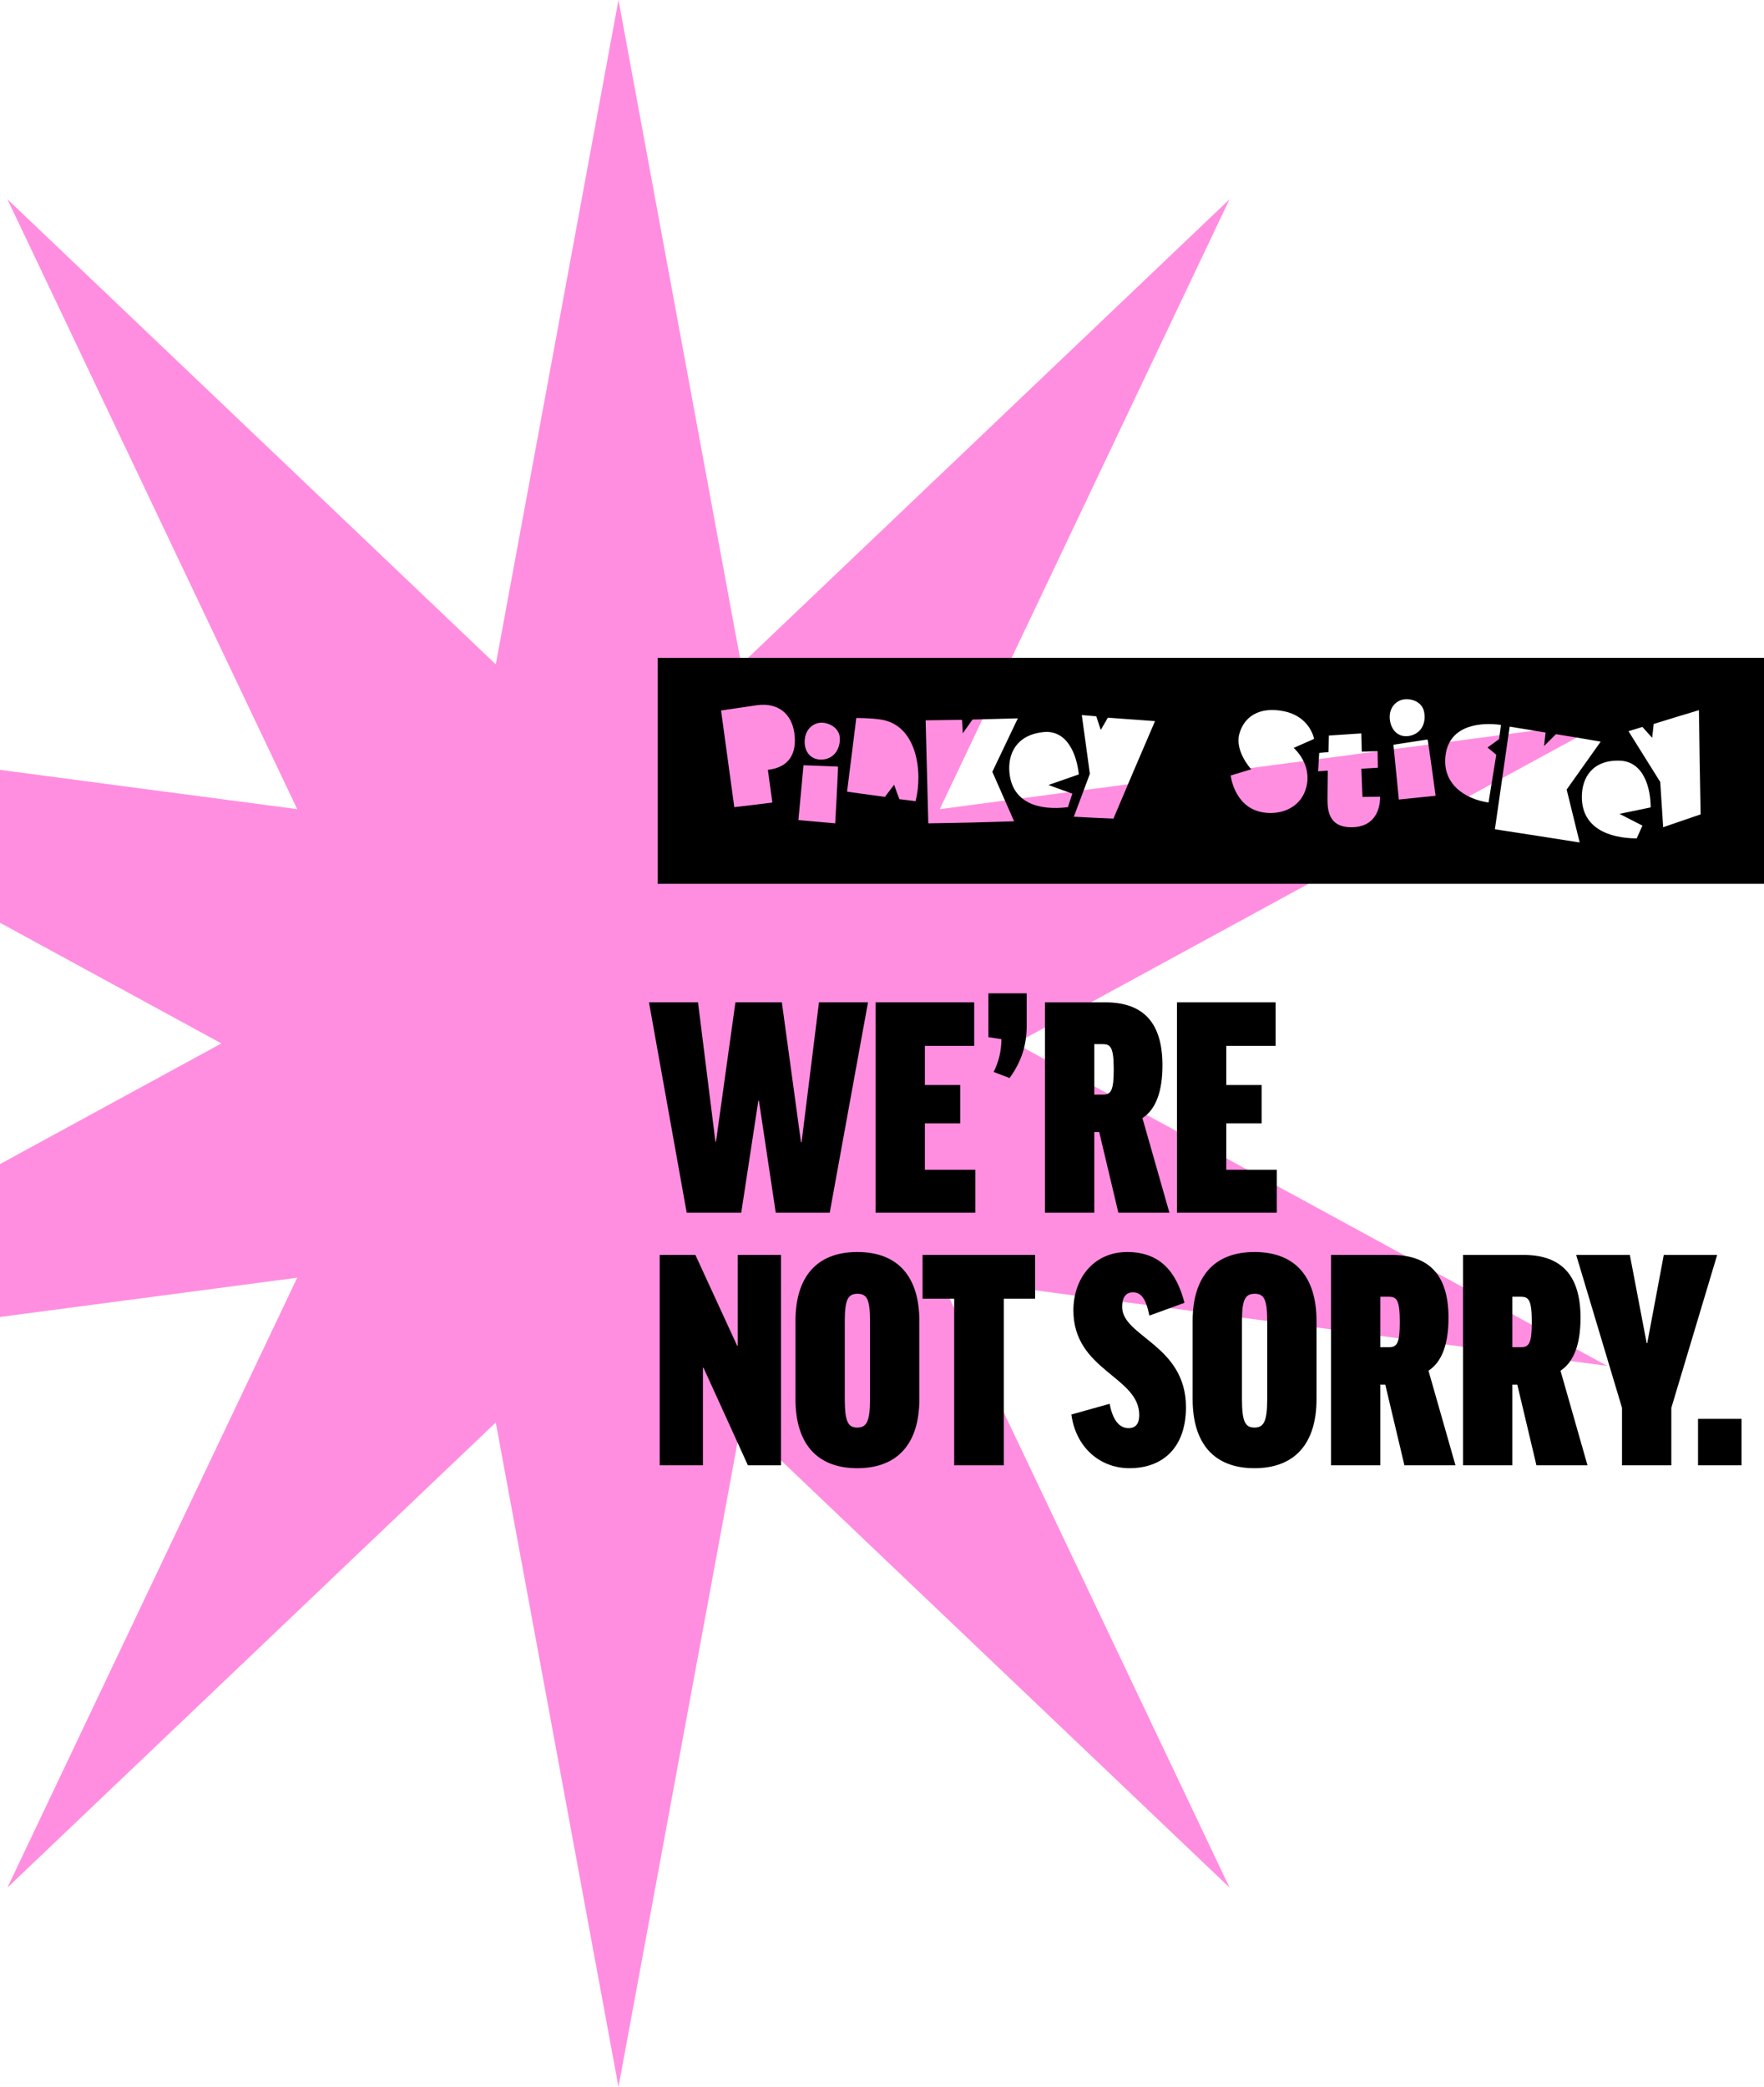 <svg xmlns="http://www.w3.org/2000/svg" fill="none" viewBox="0 0 405 479" height="479" width="405">
<path fill="#FF8EE1" d="M142 0L170.171 152.497L282.295 45.737L215.759 185.727L369 165.487L233.169 239.5L369 313.513L215.759 293.273L282.295 433.263L170.171 326.503L142 479L113.829 326.503L1.705 433.263L68.24 293.273L-85 313.513L50.831 239.5L-85 165.487L68.24 185.727L1.705 45.737L113.829 152.497L142 0Z"></path>
<path fill="black" d="M170.181 278.358L174.111 252.647H174.242L178.106 278.358H190.497L199.287 230.066H188.031L184.035 262.172H183.901L179.506 230.066H168.847L164.386 262.038H164.252L160.257 230.066H149L157.659 278.358H170.181Z"></path>
<path fill="black" d="M223.935 268.499H212.344V257.843H220.471V249.05H212.344V240.059H223.666V230.066H201.021V278.358H223.935V268.499Z"></path>
<path fill="black" d="M228.129 246.052L231.792 247.449C234.524 243.652 235.722 239.922 235.722 235.393V228H226.929V238.059L229.926 238.525C229.86 241.388 229.326 243.654 228.129 246.052Z"></path>
<path fill="black" d="M251.239 259.84H252.371L256.766 278.357H268.489L262.293 256.644C265.357 254.647 266.889 250.583 266.889 244.522C266.889 235.263 262.959 230.068 253.766 230.068H239.912V278.357H251.235V259.84H251.239ZM251.239 239.658H253.105C254.971 239.658 255.703 240.324 255.703 245.454C255.703 250.049 255.171 251.249 253.305 251.249H251.239V239.658Z"></path>
<path fill="black" d="M293.136 268.499H281.547V257.843H289.672V249.05H281.547V240.059H292.87V230.066H270.223V278.358H293.136V268.499Z"></path>
<path fill="black" d="M169.382 308.893H169.247L159.657 288.046H151.464V336.336H161.389V313.954H161.523L171.713 336.336H179.306V288.046H169.382V308.893Z"></path>
<path fill="black" d="M196.823 287.378C187.43 287.378 182.635 293.174 182.635 303.23V321.148C182.635 331.207 187.43 337 196.823 337C206.216 337 211.077 331.204 211.077 321.148V303.23C211.077 293.171 206.282 287.378 196.823 287.378ZM199.752 321.148C199.752 326.277 198.952 327.675 196.821 327.675C194.689 327.675 193.957 326.277 193.957 321.148V303.164C193.957 298.169 194.757 296.969 196.889 296.969C199.021 296.969 199.752 298.235 199.752 303.23V321.148Z"></path>
<path fill="black" d="M211.811 298.102H219.072V336.336H230.462V298.102H237.655V288.046H211.811V298.102Z"></path>
<path fill="black" d="M257.636 299.967C257.636 297.969 258.368 296.637 260.1 296.637C261.832 296.637 263.032 297.769 263.895 301.967L271.954 299.035C270.088 291.908 266.359 287.378 258.766 287.378C251.173 287.378 246.443 293.374 246.443 300.767C246.443 314.621 261.563 315.887 261.563 324.812C261.563 326.743 260.763 327.809 259.1 327.809C257.436 327.809 255.571 326.609 254.771 322.214L245.978 324.677C247.043 332.47 252.771 337 259.3 337C267.293 337 272.288 331.939 272.288 323.012C272.288 308.691 257.634 306.826 257.634 299.964L257.636 299.967Z"></path>
<path fill="black" d="M288.009 287.378C278.616 287.378 273.82 293.174 273.82 303.23V321.148C273.82 331.207 278.616 337 288.009 337C297.402 337 302.263 331.204 302.263 321.148V303.23C302.263 293.171 297.467 287.378 288.009 287.378ZM290.94 321.148C290.94 326.277 290.14 327.675 288.009 327.675C285.877 327.675 285.145 326.277 285.145 321.148V303.164C285.145 298.169 285.945 296.969 288.077 296.969C290.209 296.969 290.94 298.235 290.94 303.23V321.148Z"></path>
<path fill="black" d="M332.569 302.497C332.569 293.238 328.64 288.042 319.447 288.042H305.593V336.332H316.915V317.814H318.047L322.442 336.332H334.165L327.969 314.619C331.033 312.621 332.565 308.558 332.565 302.497H332.569ZM318.983 309.226H316.918V297.635H318.783C320.649 297.635 321.381 298.301 321.381 303.431C321.381 308.026 320.849 309.226 318.983 309.226Z"></path>
<path fill="black" d="M362.879 302.497C362.879 293.238 358.949 288.042 349.757 288.042H335.902V336.332H347.225V317.814H348.357L352.752 336.332H364.474L358.279 314.619C361.342 312.621 362.874 308.558 362.874 302.497H362.879ZM349.291 309.226H347.225V297.635H349.091C350.957 297.635 351.688 298.301 351.688 303.431C351.688 308.026 351.157 309.226 349.291 309.226Z"></path>
<path fill="black" d="M381.993 288.046L378.196 308.293H378.062L374.2 288.046H361.878L372.4 323.147V336.336H383.725V323.147L394.247 288.046H381.993Z"></path>
<path fill="black" d="M399.843 325.678H389.853V336.334H399.843V325.678Z"></path>
<path fill="black" d="M151 151V202.868H405V151H151ZM176.297 176.699C176.708 179.704 176.914 181.204 177.324 184.209C173.832 184.652 172.083 184.864 168.588 185.272C167.575 177.876 166.56 170.478 165.547 163.082C168.84 162.598 170.489 162.357 173.782 161.873C178.686 161.21 181.773 163.857 182.381 168.309C182.988 172.761 181.313 176.151 176.297 176.699ZM191.757 188.984C188.377 188.679 186.686 188.529 183.308 188.23C183.778 183.197 184.013 180.682 184.479 175.649C187.646 175.763 189.228 175.822 192.391 175.954C192.488 175.963 191.757 188.984 191.757 188.984ZM188.896 174.334C186.082 174.563 184.523 172.406 184.77 169.756C185.016 167.106 186.956 165.87 188.65 165.879C190.372 165.888 192.685 167.079 192.814 169.354C192.94 171.59 191.734 174.105 188.896 174.334ZM210.211 183.895C208.717 183.713 207.972 183.619 206.478 183.432C206 182.108 205.759 181.445 205.281 180.121C204.438 181.236 204.016 181.794 203.173 182.906C199.693 182.443 197.956 182.202 194.481 181.706C195.329 174.947 195.752 171.569 196.6 164.808C196.6 164.808 199.672 164.776 202.22 165.16C210.575 166.419 211.919 177.233 210.208 183.895H210.211ZM213.131 188.984C212.926 181.101 212.723 173.219 212.518 165.336C215.86 165.289 217.53 165.266 220.873 165.222C220.943 166.463 220.978 167.082 221.049 168.321C221.941 167.056 222.387 166.422 223.279 165.157C227.444 165.049 229.524 164.993 233.686 164.884C231.344 169.773 230.176 172.233 227.834 177.157C229.83 181.712 230.83 183.983 232.826 188.506C226.264 188.738 219.693 188.896 213.128 188.984H213.131ZM245.178 185.269C238.575 186.105 232.433 184.327 231.761 177.377C231.347 173.066 233.313 168.688 239.546 168.042C245.172 167.458 247.273 173.512 247.681 177.756C244.896 178.73 243.502 179.214 240.717 180.183C242.912 180.987 244.01 181.386 246.202 182.167C245.791 183.405 245.586 184.027 245.178 185.269ZM255.637 187.898C252.001 187.746 250.182 187.661 246.549 187.464C248.022 183.508 248.756 181.536 250.226 177.606C249.483 172.242 249.114 169.544 248.374 164.133C249.706 164.247 250.373 164.303 251.705 164.415C251.705 164.415 252.726 167.599 252.732 167.534C253.381 166.413 253.706 165.853 254.352 164.734C258.684 165.057 260.852 165.213 265.184 165.521C261.971 172.966 258.792 180.426 255.637 187.895V187.898ZM299.916 180.676C298.525 186.035 293.09 187.27 289.255 186.319C283.297 184.84 282.555 178.005 282.555 178.005C284.442 177.439 285.387 177.151 287.274 176.573C287.089 176.397 283.517 172.391 284.521 168.535C285.516 164.711 288.894 162.049 294.819 163.261C299.576 164.236 301.316 167.754 301.701 169.603C299.826 170.434 298.886 170.848 297.014 171.669C297.014 171.669 301.31 175.317 299.919 180.676H299.916ZM310.311 189.876C304.785 189.911 304.75 185.594 304.782 182.868C304.806 180.473 304.82 179.279 304.844 176.884C303.958 176.946 303.514 176.975 302.628 177.04C302.731 175.352 302.781 174.51 302.883 172.823C303.732 172.743 304.157 172.705 305.005 172.626C305.043 171.109 305.061 170.349 305.099 168.831C308.081 168.623 309.572 168.523 312.553 168.338C312.592 170.014 312.612 170.85 312.65 172.526C314.103 172.479 314.828 172.459 316.28 172.418C316.307 173.938 316.319 174.698 316.345 176.218C314.828 176.309 314.071 176.356 312.553 176.453C312.656 179.038 312.709 180.333 312.812 182.921C314.432 182.9 315.242 182.892 316.862 182.874C316.894 184.726 316.319 189.841 310.308 189.879L310.311 189.876ZM322.162 160.558C323.855 160.238 326.352 160.969 326.91 163.179C327.459 165.351 326.755 168.048 324.011 168.814C321.29 169.571 319.353 167.751 319.092 165.101C318.831 162.451 320.501 160.872 322.165 160.558H322.162ZM321.164 183.517C320.668 178.487 320.418 175.972 319.922 170.941C323.051 170.451 324.618 170.211 327.749 169.738C327.846 169.726 329.604 182.654 329.604 182.654C326.229 182.997 324.539 183.17 321.164 183.52V183.517ZM331.914 173.178C332.926 166.134 340.474 165.797 344.612 166.396C344.436 167.701 344.351 168.353 344.175 169.659C343.116 170.425 342.587 170.809 341.528 171.578C342.329 172.241 342.728 172.573 343.529 173.239C342.822 177.624 342.467 179.816 341.757 184.203C336.539 183.452 330.925 180.057 331.911 173.181L331.914 173.178ZM343.215 190.343C344.345 182.49 345.475 174.639 346.605 166.786C349.907 167.314 351.556 167.584 354.854 168.145C354.714 169.383 354.646 170.005 354.505 171.244C355.597 170.152 356.143 169.609 357.235 168.52C361.349 169.178 363.403 169.518 367.509 170.225C364.386 174.595 362.822 176.796 359.691 181.228C360.885 186.102 361.484 188.535 362.681 193.38C356.196 192.35 349.707 191.335 343.215 190.343ZM377.088 189.504C376.56 190.677 376.296 191.264 375.77 192.444C369.12 192.391 363.174 189.906 363.177 182.906C363.177 178.566 365.557 174.422 371.823 174.595C377.478 174.751 378.987 181.063 378.984 185.327C376.116 185.908 374.684 186.205 371.817 186.807C373.924 187.889 374.978 188.429 377.085 189.504H377.088ZM381.851 189.876C381.575 185.703 381.44 183.625 381.176 179.484C378.268 174.848 376.812 172.517 373.889 167.834C375.169 167.44 375.808 167.247 377.088 166.859C377.088 166.859 379.351 169.401 379.33 169.336C379.468 168.071 379.535 167.44 379.673 166.178C383.823 164.887 385.901 164.253 390.062 163.006C390.159 170.98 390.291 178.95 390.453 186.924C387.013 188.104 385.29 188.694 381.851 189.873V189.876Z"></path>
</svg>
